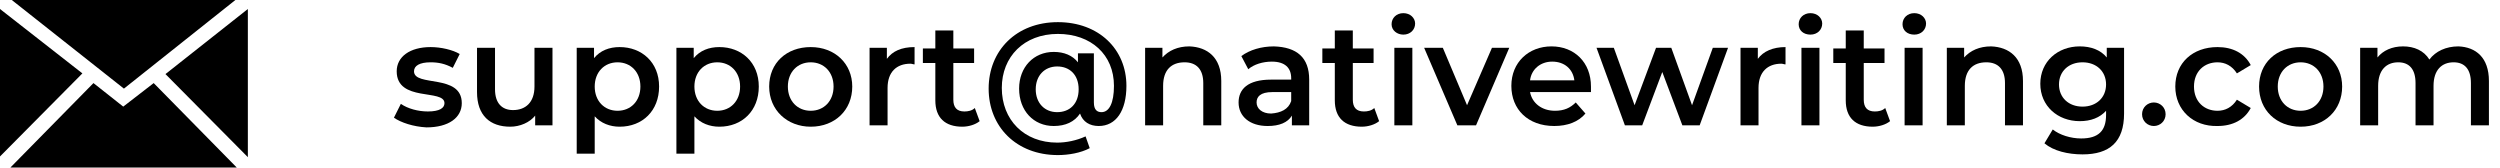 <?xml version="1.0" encoding="utf-8"?>
<!-- Generator: Adobe Illustrator 24.1.1, SVG Export Plug-In . SVG Version: 6.00 Build 0)  -->
<svg version="1.1" id="Layer_1" xmlns="http://www.w3.org/2000/svg" xmlns:xlink="http://www.w3.org/1999/xlink" x="0px" y="0px"
	 width="361.1px" height="24.2px" viewBox="0 0 361.1 24.2" style="enable-background:new 0 0 361.1 24.2;" xml:space="preserve">
<style type="text/css">
	.st0{display:none;enable-background:new    ;}
	.st1{display:inline;}
</style>
<g>
	<path d="M22.2,12l12,12.2H1.5l12-12.2l4.3,3.4L22.2,12z M34,0H1.7l16.2,12.8L34,0z M23.9,10.7l11.9,12V1.3L23.9,10.7z M0,1.3v21.3
		l11.9-12L0,1.3z"/>
</g>
<g class="st0">
	<path class="st1" d="M80.7,18.5c0-0.4-0.2-0.6-0.5-0.9c-0.4-0.2-0.9-0.4-1.7-0.6c-2.6-0.6-4-1.7-4-3.4c0-1,0.4-1.8,1.2-2.5
		c0.8-0.7,1.9-1,3.2-1c1.4,0,2.5,0.3,3.4,1c0.8,0.7,1.3,1.5,1.3,2.6h-3c0-0.4-0.1-0.8-0.4-1.1c-0.3-0.3-0.7-0.4-1.3-0.4
		c-0.5,0-0.9,0.1-1.2,0.3c-0.3,0.2-0.4,0.5-0.4,0.9c0,0.3,0.2,0.6,0.5,0.8c0.3,0.2,0.8,0.4,1.6,0.5c0.7,0.1,1.4,0.3,1.9,0.5
		c1.6,0.6,2.3,1.6,2.3,3c0,1-0.4,1.8-1.3,2.5c-0.9,0.6-2,0.9-3.4,0.9c-0.9,0-1.8-0.2-2.5-0.5c-0.7-0.3-1.3-0.8-1.7-1.4
		c-0.4-0.6-0.6-1.2-0.6-1.9H77c0,0.5,0.2,0.9,0.6,1.2s0.8,0.4,1.5,0.4c0.6,0,1-0.1,1.3-0.3C80.6,19.1,80.7,18.8,80.7,18.5z"/>
	<path class="st1" d="M92.2,20.4c-0.7,0.9-1.7,1.3-3,1.3c-1.2,0-2.1-0.3-2.7-1c-0.6-0.7-0.9-1.7-1-3v-7.3h3v7.2
		c0,1.2,0.5,1.7,1.6,1.7c1,0,1.7-0.3,2.1-1v-7.9h3v11.1h-2.8L92.2,20.4z"/>
	<path class="st1" d="M107.3,16.1c0,1.7-0.4,3.1-1.2,4.1c-0.8,1-1.8,1.5-3.1,1.5c-1.1,0-2-0.4-2.7-1.2v5.2h-3V10.5h2.7l0.1,1.1
		c0.7-0.9,1.7-1.3,2.8-1.3c1.4,0,2.4,0.5,3.2,1.5s1.1,2.4,1.1,4.2V16.1z M104.3,15.9c0-1-0.2-1.8-0.5-2.4c-0.4-0.6-0.9-0.8-1.6-0.8
		c-0.9,0-1.6,0.4-1.9,1.1v4.5c0.4,0.7,1,1.1,1.9,1.1C103.6,19.4,104.3,18.2,104.3,15.9z"/>
	<path class="st1" d="M119.1,16.1c0,1.7-0.4,3.1-1.2,4.1c-0.8,1-1.8,1.5-3.1,1.5c-1.1,0-2-0.4-2.7-1.2v5.2h-3V10.5h2.7l0.1,1.1
		c0.7-0.9,1.7-1.3,2.8-1.3c1.4,0,2.4,0.5,3.2,1.5s1.1,2.4,1.1,4.2V16.1z M116.1,15.9c0-1-0.2-1.8-0.5-2.4c-0.4-0.6-0.9-0.8-1.6-0.8
		c-0.9,0-1.6,0.4-1.9,1.1v4.5c0.4,0.7,1,1.1,1.9,1.1C115.4,19.4,116.1,18.2,116.1,15.9z"/>
	<path class="st1" d="M120.5,15.9c0-1.1,0.2-2.1,0.6-2.9c0.4-0.9,1-1.5,1.8-2c0.8-0.5,1.7-0.7,2.8-0.7c1.5,0,2.7,0.5,3.7,1.4
		s1.5,2.2,1.6,3.7l0,0.8c0,1.7-0.5,3.1-1.4,4.1c-1,1-2.2,1.5-3.8,1.5s-2.9-0.5-3.8-1.5c-1-1-1.4-2.4-1.4-4.2V15.9z M123.4,16.1
		c0,1.1,0.2,1.9,0.6,2.4c0.4,0.6,1,0.8,1.7,0.8c0.7,0,1.3-0.3,1.7-0.8s0.6-1.4,0.6-2.6c0-1-0.2-1.8-0.6-2.4c-0.4-0.6-1-0.9-1.7-0.9
		c-0.7,0-1.3,0.3-1.7,0.8C123.6,14.1,123.4,14.9,123.4,16.1z"/>
	<path class="st1" d="M139,13.2c-0.4-0.1-0.8-0.1-1.1-0.1c-1.1,0-1.9,0.4-2.2,1.1v7.3h-3V10.5h2.8l0.1,1.3c0.6-1,1.4-1.5,2.5-1.5
		c0.3,0,0.6,0,0.9,0.1L139,13.2z"/>
	<path class="st1" d="M144.5,7.7v2.7h1.9v2.2h-1.9v5.5c0,0.4,0.1,0.7,0.2,0.9s0.5,0.3,0.9,0.3c0.3,0,0.6,0,0.9-0.1v2.2
		c-0.6,0.2-1.2,0.3-1.8,0.3c-2.1,0-3.1-1-3.2-3.1v-6h-1.6v-2.2h1.6V7.7H144.5z"/>
	<path class="st1" d="M164.9,16.1c-0.1,1.8-0.5,3.1-1.3,4.2c-0.8,1-1.9,1.5-3.2,1.5c-0.6,0-1.1-0.1-1.5-0.4c-0.4-0.3-0.8-0.6-1-1.1
		c-0.7,1-1.6,1.4-2.7,1.4c-1,0-1.8-0.4-2.3-1.3c-0.5-0.8-0.8-2-0.6-3.3c0.1-1.1,0.4-2.1,0.9-3c0.4-0.9,1-1.6,1.7-2
		c0.7-0.5,1.4-0.7,2.2-0.7c1,0,1.8,0.2,2.5,0.7l0.6,0.4l-0.5,5.9c-0.1,0.5,0,1,0.2,1.2s0.5,0.4,0.9,0.4c0.6,0,1.2-0.4,1.6-1.1
		c0.4-0.7,0.7-1.7,0.7-2.9c0.1-2.4-0.4-4.2-1.4-5.5c-1.1-1.3-2.7-1.9-4.8-1.9c-1.3,0-2.5,0.3-3.5,1c-1,0.7-1.8,1.6-2.4,2.9
		c-0.6,1.2-0.9,2.6-1,4.2c-0.1,2.4,0.4,4.3,1.5,5.6c1.1,1.3,2.7,2,4.9,2c0.6,0,1.2-0.1,1.8-0.2c0.6-0.1,1.2-0.3,1.6-0.5l0.4,1.6
		c-0.4,0.3-1,0.5-1.7,0.7c-0.7,0.2-1.4,0.3-2.1,0.3c-1.8,0-3.3-0.4-4.6-1.1c-1.3-0.7-2.2-1.8-2.8-3.2c-0.6-1.4-0.9-3.1-0.8-5.1
		c0.1-1.9,0.5-3.6,1.3-5.1c0.8-1.5,1.8-2.7,3.2-3.5c1.3-0.8,2.9-1.2,4.5-1.2c1.7,0,3.2,0.4,4.4,1.1c1.2,0.7,2.2,1.8,2.8,3.2
		S164.9,14.3,164.9,16.1z M154.5,17.2c-0.1,0.9,0,1.6,0.2,2.1c0.2,0.5,0.6,0.7,1.1,0.7c0.3,0,0.7-0.1,1-0.4s0.6-0.7,0.7-1.3l0.4-4.8
		c-0.3-0.1-0.5-0.1-0.8-0.1c-0.8,0-1.4,0.3-1.8,1S154.7,15.9,154.5,17.2z"/>
	<path class="st1" d="M173.3,21.6c-0.1-0.3-0.2-0.6-0.3-1c-0.7,0.8-1.7,1.2-2.8,1.2c-1.1,0-2-0.3-2.7-0.9s-1.1-1.4-1.1-2.4
		c0-1.2,0.4-2.1,1.3-2.7c0.9-0.6,2.1-0.9,3.8-1h1.4v-0.6c0-0.5-0.1-0.9-0.4-1.2c-0.3-0.3-0.7-0.5-1.2-0.5c-0.5,0-0.9,0.1-1.2,0.4
		c-0.3,0.2-0.4,0.6-0.4,1h-3c0-0.6,0.2-1.2,0.6-1.8c0.4-0.5,1-1,1.7-1.3c0.7-0.3,1.5-0.5,2.4-0.5c1.4,0,2.5,0.3,3.3,1
		c0.8,0.7,1.2,1.7,1.2,2.9V19c0,1.1,0.2,1.8,0.4,2.4v0.2H173.3z M170.8,19.5c0.4,0,0.8-0.1,1.2-0.3c0.4-0.2,0.6-0.5,0.8-0.8v-1.9
		h-1.1c-1.5,0-2.3,0.5-2.4,1.5l0,0.2c0,0.4,0.1,0.7,0.4,0.9S170.4,19.5,170.8,19.5z"/>
	<path class="st1" d="M184.3,13.2c-0.4-0.1-0.8-0.1-1.1-0.1c-1.1,0-1.9,0.4-2.2,1.1v7.3h-3V10.5h2.8l0.1,1.3c0.6-1,1.4-1.5,2.5-1.5
		c0.3,0,0.6,0,0.9,0.1L184.3,13.2z"/>
	<path class="st1" d="M190.7,21.8c-1.6,0-3-0.5-4-1.5c-1-1-1.5-2.3-1.5-4V16c0-1.1,0.2-2.1,0.6-3c0.4-0.9,1-1.6,1.8-2
		c0.8-0.5,1.7-0.7,2.7-0.7c1.5,0,2.7,0.5,3.6,1.4c0.9,1,1.3,2.3,1.3,4.1V17h-7.1c0.1,0.7,0.4,1.3,0.9,1.7c0.5,0.4,1.1,0.7,1.8,0.7
		c1.1,0,2-0.4,2.7-1.2l1.5,1.6c-0.4,0.6-1,1.1-1.8,1.5C192.4,21.6,191.6,21.8,190.7,21.8z M190.3,12.7c-0.6,0-1.1,0.2-1.4,0.6
		c-0.4,0.4-0.6,1-0.7,1.7h4.1v-0.2c0-0.7-0.2-1.2-0.5-1.5C191.5,12.8,191,12.7,190.3,12.7z"/>
	<path class="st1" d="M202.9,18.5c0-0.4-0.2-0.6-0.5-0.9c-0.4-0.2-0.9-0.4-1.7-0.6c-2.6-0.6-4-1.7-4-3.4c0-1,0.4-1.8,1.2-2.5
		c0.8-0.7,1.9-1,3.2-1c1.4,0,2.5,0.3,3.4,1c0.8,0.7,1.3,1.5,1.3,2.6h-3c0-0.4-0.1-0.8-0.4-1.1c-0.3-0.3-0.7-0.4-1.3-0.4
		c-0.5,0-0.9,0.1-1.2,0.3c-0.3,0.2-0.4,0.5-0.4,0.9c0,0.3,0.2,0.6,0.5,0.8c0.3,0.2,0.8,0.4,1.6,0.5c0.7,0.1,1.4,0.3,1.9,0.5
		c1.6,0.6,2.3,1.6,2.3,3c0,1-0.4,1.8-1.3,2.5c-0.9,0.6-2,0.9-3.4,0.9c-0.9,0-1.8-0.2-2.5-0.5c-0.7-0.3-1.3-0.8-1.7-1.4
		c-0.4-0.6-0.6-1.2-0.6-1.9h2.8c0,0.5,0.2,0.9,0.6,1.2s0.8,0.4,1.5,0.4c0.6,0,1-0.1,1.3-0.3C202.8,19.1,202.9,18.8,202.9,18.5z"/>
	<path class="st1" d="M212.8,21.8c-1.6,0-3-0.5-4-1.5c-1-1-1.5-2.3-1.5-4V16c0-1.1,0.2-2.1,0.6-3c0.4-0.9,1-1.6,1.8-2
		c0.8-0.5,1.7-0.7,2.7-0.7c1.5,0,2.7,0.5,3.6,1.4c0.9,1,1.3,2.3,1.3,4.1V17h-7.1c0.1,0.7,0.4,1.3,0.9,1.7c0.5,0.4,1.1,0.7,1.8,0.7
		c1.1,0,2-0.4,2.7-1.2l1.5,1.6c-0.4,0.6-1,1.1-1.8,1.5C214.6,21.6,213.8,21.8,212.8,21.8z M212.5,12.7c-0.6,0-1.1,0.2-1.4,0.6
		c-0.4,0.4-0.6,1-0.7,1.7h4.1v-0.2c0-0.7-0.2-1.2-0.5-1.5C213.6,12.8,213.1,12.7,212.5,12.7z"/>
	<path class="st1" d="M225.5,21.6c-0.1-0.3-0.2-0.6-0.3-1c-0.7,0.8-1.7,1.2-2.8,1.2c-1.1,0-2-0.3-2.7-0.9c-0.7-0.6-1.1-1.4-1.1-2.4
		c0-1.2,0.4-2.1,1.3-2.7c0.9-0.6,2.1-0.9,3.8-1h1.4v-0.6c0-0.5-0.1-0.9-0.4-1.2c-0.3-0.3-0.7-0.5-1.2-0.5c-0.5,0-0.9,0.1-1.2,0.4
		c-0.3,0.2-0.4,0.6-0.4,1h-3c0-0.6,0.2-1.2,0.6-1.8c0.4-0.5,1-1,1.7-1.3c0.7-0.3,1.5-0.5,2.4-0.5c1.4,0,2.5,0.3,3.3,1
		c0.8,0.7,1.2,1.7,1.2,2.9V19c0,1.1,0.2,1.8,0.4,2.4v0.2H225.5z M223.1,19.5c0.4,0,0.8-0.1,1.2-0.3c0.4-0.2,0.6-0.5,0.8-0.8v-1.9
		H224c-1.5,0-2.3,0.5-2.4,1.5l0,0.2c0,0.4,0.1,0.7,0.4,0.9S222.6,19.5,223.1,19.5z"/>
	<path class="st1" d="M236.6,13.2c-0.4-0.1-0.8-0.1-1.1-0.1c-1.1,0-1.9,0.4-2.2,1.1v7.3h-3V10.5h2.8l0.1,1.3c0.6-1,1.4-1.5,2.5-1.5
		c0.3,0,0.6,0,0.9,0.1L236.6,13.2z"/>
	<path class="st1" d="M242.4,19.4c0.5,0,1-0.2,1.3-0.5s0.5-0.7,0.5-1.2h2.8c0,0.8-0.2,1.4-0.6,2.1c-0.4,0.6-1,1.1-1.7,1.5
		c-0.7,0.3-1.5,0.5-2.3,0.5c-1.6,0-2.8-0.5-3.8-1.5c-0.9-1-1.4-2.4-1.4-4.2v-0.2c0-1.7,0.5-3.1,1.4-4.1s2.2-1.5,3.7-1.5
		c1.4,0,2.5,0.4,3.3,1.2c0.8,0.8,1.3,1.8,1.3,3.2h-2.8c0-0.6-0.2-1-0.5-1.4c-0.3-0.4-0.8-0.5-1.4-0.5c-0.7,0-1.2,0.3-1.6,0.8
		c-0.4,0.5-0.5,1.3-0.5,2.4v0.3c0,1.1,0.2,2,0.5,2.5C241.2,19.1,241.7,19.4,242.4,19.4z"/>
	<path class="st1" d="M251.6,11.7c0.8-0.9,1.8-1.4,3-1.4c2.4,0,3.6,1.4,3.7,4.2v7.1h-3v-7c0-0.6-0.1-1.1-0.4-1.4
		c-0.3-0.3-0.7-0.5-1.4-0.5c-0.9,0-1.5,0.3-1.9,1v7.9h-3V5.8h3V11.7z"/>
	<path class="st1" d="M270.5,16.1c0,1.7-0.4,3.1-1.2,4.1c-0.8,1-1.8,1.5-3.1,1.5c-1.1,0-2-0.4-2.7-1.2v5.2h-3V10.5h2.7l0.1,1.1
		c0.7-0.9,1.7-1.3,2.8-1.3c1.4,0,2.4,0.5,3.2,1.5c0.8,1,1.1,2.4,1.1,4.2V16.1z M267.5,15.9c0-1-0.2-1.8-0.5-2.4
		c-0.4-0.6-0.9-0.8-1.6-0.8c-0.9,0-1.6,0.4-1.9,1.1v4.5c0.4,0.7,1,1.1,1.9,1.1C266.8,19.4,267.5,18.2,267.5,15.9z"/>
	<path class="st1" d="M278.8,21.6c-0.1-0.3-0.2-0.6-0.3-1c-0.7,0.8-1.7,1.2-2.8,1.2c-1.1,0-2-0.3-2.7-0.9s-1.1-1.4-1.1-2.4
		c0-1.2,0.4-2.1,1.3-2.7c0.9-0.6,2.1-0.9,3.8-1h1.4v-0.6c0-0.5-0.1-0.9-0.4-1.2c-0.3-0.3-0.7-0.5-1.2-0.5c-0.5,0-0.9,0.1-1.2,0.4
		c-0.3,0.2-0.4,0.6-0.4,1h-3c0-0.6,0.2-1.2,0.6-1.8c0.4-0.5,1-1,1.7-1.3c0.7-0.3,1.5-0.5,2.4-0.5c1.4,0,2.5,0.3,3.3,1
		c0.8,0.7,1.2,1.7,1.2,2.9V19c0,1.1,0.2,1.8,0.4,2.4v0.2H278.8z M276.3,19.5c0.4,0,0.8-0.1,1.2-0.3c0.4-0.2,0.6-0.5,0.8-0.8v-1.9
		h-1.1c-1.5,0-2.3,0.5-2.4,1.5l0,0.2c0,0.4,0.1,0.7,0.4,0.9S275.9,19.5,276.3,19.5z"/>
	<path class="st1" d="M293.6,16.1c0,1.7-0.4,3.1-1.2,4.1c-0.8,1-1.8,1.5-3.1,1.5c-1.1,0-2-0.4-2.7-1.2v5.2h-3V10.5h2.7l0.1,1.1
		c0.7-0.9,1.7-1.3,2.8-1.3c1.4,0,2.4,0.5,3.2,1.5s1.1,2.4,1.1,4.2V16.1z M290.6,15.9c0-1-0.2-1.8-0.5-2.4c-0.4-0.6-0.9-0.8-1.6-0.8
		c-0.9,0-1.6,0.4-1.9,1.1v4.5c0.4,0.7,1,1.1,1.9,1.1C289.9,19.4,290.6,18.2,290.6,15.9z"/>
	<path class="st1" d="M300.5,21.8c-1.6,0-3-0.5-4-1.5s-1.5-2.3-1.5-4V16c0-1.1,0.2-2.1,0.6-3c0.4-0.9,1-1.6,1.8-2
		c0.8-0.5,1.7-0.7,2.7-0.7c1.5,0,2.7,0.5,3.6,1.4c0.9,1,1.3,2.3,1.3,4.1V17H298c0.1,0.7,0.4,1.3,0.9,1.7s1.1,0.7,1.8,0.7
		c1.1,0,2-0.4,2.7-1.2l1.5,1.6c-0.4,0.6-1,1.1-1.8,1.5C302.3,21.6,301.4,21.8,300.5,21.8z M300.2,12.7c-0.6,0-1.1,0.2-1.4,0.6
		c-0.4,0.4-0.6,1-0.7,1.7h4.1v-0.2c0-0.7-0.2-1.2-0.5-1.5C301.3,12.8,300.8,12.7,300.2,12.7z"/>
	<path class="st1" d="M313,13.2c-0.4-0.1-0.8-0.1-1.1-0.1c-1.1,0-1.9,0.4-2.2,1.1v7.3h-3V10.5h2.8l0.1,1.3c0.6-1,1.4-1.5,2.5-1.5
		c0.3,0,0.6,0,0.9,0.1L313,13.2z"/>
	<path class="st1" d="M312.8,20.1c0-0.5,0.2-0.9,0.5-1.1c0.3-0.3,0.7-0.4,1.2-0.4c0.5,0,0.9,0.1,1.2,0.4c0.3,0.3,0.5,0.7,0.5,1.1
		c0,0.5-0.2,0.8-0.5,1.1c-0.3,0.3-0.7,0.4-1.2,0.4c-0.5,0-0.9-0.1-1.2-0.4C313,20.9,312.8,20.6,312.8,20.1z"/>
	<path class="st1" d="M323.4,19.4c0.5,0,1-0.2,1.3-0.5s0.5-0.7,0.5-1.2h2.8c0,0.8-0.2,1.4-0.6,2.1c-0.4,0.6-1,1.1-1.7,1.5
		c-0.7,0.3-1.5,0.5-2.3,0.5c-1.6,0-2.8-0.5-3.8-1.5c-0.9-1-1.4-2.4-1.4-4.2v-0.2c0-1.7,0.5-3.1,1.4-4.1s2.2-1.5,3.7-1.5
		c1.4,0,2.5,0.4,3.3,1.2c0.8,0.8,1.3,1.8,1.3,3.2h-2.8c0-0.6-0.2-1-0.5-1.4c-0.3-0.4-0.8-0.5-1.4-0.5c-0.7,0-1.2,0.3-1.6,0.8
		c-0.4,0.5-0.5,1.3-0.5,2.4v0.3c0,1.1,0.2,2,0.5,2.5C322.1,19.1,322.6,19.4,323.4,19.4z"/>
	<path class="st1" d="M329.2,15.9c0-1.1,0.2-2.1,0.6-2.9c0.4-0.9,1-1.5,1.8-2c0.8-0.5,1.7-0.7,2.8-0.7c1.5,0,2.7,0.5,3.7,1.4
		c0.9,0.9,1.5,2.2,1.6,3.7l0,0.8c0,1.7-0.5,3.1-1.4,4.1c-0.9,1-2.2,1.5-3.8,1.5s-2.9-0.5-3.8-1.5s-1.4-2.4-1.4-4.2V15.9z
		 M332.2,16.1c0,1.1,0.2,1.9,0.6,2.4c0.4,0.6,1,0.8,1.7,0.8c0.7,0,1.3-0.3,1.7-0.8s0.6-1.4,0.6-2.6c0-1-0.2-1.8-0.6-2.4
		c-0.4-0.6-1-0.9-1.7-0.9c-0.7,0-1.3,0.3-1.7,0.8C332.4,14.1,332.2,14.9,332.2,16.1z"/>
	<path class="st1" d="M344.3,10.5l0.1,1.2c0.8-1,1.8-1.4,3.2-1.4c1.4,0,2.4,0.6,2.9,1.7c0.8-1.1,1.9-1.7,3.3-1.7
		c1.2,0,2.1,0.4,2.7,1.1c0.6,0.7,0.9,1.8,0.9,3.2v7.1h-3v-7.1c0-0.6-0.1-1.1-0.4-1.4c-0.2-0.3-0.7-0.4-1.3-0.4
		c-0.9,0-1.5,0.4-1.8,1.3l0,7.6h-3v-7.1c0-0.6-0.1-1.1-0.4-1.4c-0.3-0.3-0.7-0.4-1.3-0.4c-0.8,0-1.4,0.4-1.8,1v7.8h-3V10.5H344.3z"
		/>
</g>
<g>
	<path d="M56.9,17l1-2c1,0.7,2.5,1.1,3.9,1.1c1.7,0,2.4-0.5,2.4-1.2c0-2.1-6.9-0.1-6.9-4.6c0-2.1,1.9-3.5,4.9-3.5
		c1.5,0,3.2,0.4,4.2,1l-1,2c-1.1-0.6-2.1-0.8-3.2-0.8c-1.6,0-2.4,0.5-2.4,1.3c0,2.3,6.9,0.3,6.9,4.6c0,2.1-1.9,3.5-5.1,3.5
		C59.7,18.3,57.9,17.7,56.9,17z"/>
	<path d="M79.8,6.9v11.2h-2.5v-1.4c-0.8,1-2.2,1.6-3.6,1.6c-2.9,0-4.8-1.6-4.8-5V6.9h2.6v6c0,2,1,3,2.6,3c1.8,0,3.1-1.1,3.1-3.4V6.9
		H79.8z"/>
	<path d="M95.2,12.5c0,3.5-2.4,5.8-5.7,5.8c-1.4,0-2.7-0.5-3.6-1.5v5.4h-2.6V6.9h2.5v1.5c0.9-1.1,2.2-1.6,3.7-1.6
		C92.7,6.8,95.2,9,95.2,12.5z M92.5,12.5c0-2.1-1.4-3.5-3.3-3.5s-3.3,1.4-3.3,3.5c0,2.1,1.4,3.5,3.3,3.5S92.5,14.6,92.5,12.5z"/>
	<path d="M109.6,12.5c0,3.5-2.4,5.8-5.7,5.8c-1.4,0-2.7-0.5-3.6-1.5v5.4h-2.6V6.9h2.5v1.5c0.9-1.1,2.2-1.6,3.7-1.6
		C107.1,6.8,109.6,9,109.6,12.5z M106.9,12.5c0-2.1-1.4-3.5-3.3-3.5s-3.3,1.4-3.3,3.5c0,2.1,1.4,3.5,3.3,3.5S106.9,14.6,106.9,12.5z
		"/>
	<path d="M111.1,12.5c0-3.4,2.5-5.7,6-5.7c3.5,0,6,2.4,6,5.7c0,3.4-2.5,5.8-6,5.8C113.7,18.3,111.1,15.9,111.1,12.5z M120.4,12.5
		c0-2.1-1.4-3.5-3.3-3.5c-1.9,0-3.3,1.4-3.3,3.5c0,2.1,1.4,3.5,3.3,3.5C119,16,120.4,14.6,120.4,12.5z"/>
	<path d="M132.1,6.8v2.5c-0.2,0-0.4-0.1-0.6-0.1c-2,0-3.3,1.2-3.3,3.5v5.4h-2.6V6.9h2.5v1.6C128.9,7.4,130.2,6.8,132.1,6.8z"/>
	<path d="M141.5,17.5c-0.6,0.5-1.6,0.8-2.5,0.8c-2.5,0-3.9-1.3-3.9-3.8V9.1h-1.8V7h1.8V4.4h2.6V7h3v2.1h-3v5.3
		c0,1.1,0.5,1.7,1.6,1.7c0.5,0,1.1-0.1,1.5-0.5L141.5,17.5z"/>
	<path d="M162.7,12.4c0,3.6-1.5,5.8-4,5.8c-1.3,0-2.3-0.6-2.7-1.8c-0.8,1.2-2.1,1.8-3.8,1.8c-2.9,0-5-2.2-5-5.4c0-3.1,2.1-5.3,5-5.3
		c1.5,0,2.7,0.5,3.5,1.5V7.7h2.3v7.1c0,1.1,0.5,1.4,1.1,1.4c1.1,0,1.8-1.3,1.8-3.8c0-4.5-3.3-7.5-8.1-7.5c-4.9,0-8.1,3.3-8.1,7.8
		c0,4.6,3.2,7.9,8,7.9c1.3,0,2.8-0.3,4.1-0.9l0.6,1.7c-1.3,0.7-3.1,1-4.6,1c-6,0-10-4.1-10-9.6c0-5.5,4-9.6,10-9.6
		C158.7,3.2,162.7,7.1,162.7,12.4z M155.8,12.9c0-2.1-1.3-3.3-3.1-3.3c-1.8,0-3.1,1.3-3.1,3.3c0,2,1.3,3.3,3.1,3.3
		C154.5,16.2,155.8,15,155.8,12.9z"/>
	<path d="M176.4,11.7v6.4h-2.6V12c0-2-1-3-2.7-3c-1.9,0-3.1,1.1-3.1,3.4v5.7h-2.6V6.9h2.5v1.4c0.9-1,2.2-1.6,3.9-1.6
		C174.4,6.8,176.4,8.3,176.4,11.7z"/>
	<path d="M189.1,11.5v6.6h-2.5v-1.4c-0.6,1-1.8,1.5-3.5,1.5c-2.6,0-4.2-1.4-4.2-3.4c0-1.9,1.3-3.3,4.7-3.3h2.9v-0.2
		c0-1.5-0.9-2.4-2.8-2.4c-1.3,0-2.6,0.4-3.4,1.1l-1-1.9c1.2-0.9,2.9-1.4,4.7-1.4C187.3,6.8,189.1,8.3,189.1,11.5z M186.5,14.6v-1.3
		h-2.7c-1.8,0-2.3,0.7-2.3,1.5c0,0.9,0.8,1.6,2.1,1.6C185,16.3,186.1,15.8,186.5,14.6z"/>
	<path d="M199.2,17.5c-0.6,0.5-1.6,0.8-2.5,0.8c-2.5,0-3.9-1.3-3.9-3.8V9.1H191V7h1.8V4.4h2.6V7h3v2.1h-3v5.3c0,1.1,0.5,1.7,1.6,1.7
		c0.5,0,1.1-0.1,1.5-0.5L199.2,17.5z"/>
	<path d="M201,3.5c0-0.9,0.7-1.6,1.7-1.6c1,0,1.7,0.7,1.7,1.5c0,0.9-0.7,1.6-1.7,1.6C201.8,5,201,4.4,201,3.5z M201.4,6.9h2.6v11.2
		h-2.6V6.9z"/>
	<path d="M218,6.9l-4.8,11.2h-2.7l-4.8-11.2h2.7l3.5,8.3l3.6-8.3H218z"/>
	<path d="M229.8,13.3H221c0.3,1.6,1.7,2.7,3.6,2.7c1.3,0,2.2-0.4,3-1.2l1.4,1.6c-1,1.2-2.6,1.8-4.5,1.8c-3.8,0-6.2-2.4-6.2-5.8
		s2.5-5.7,5.8-5.7c3.3,0,5.7,2.3,5.7,5.8C229.8,12.8,229.8,13.1,229.8,13.3z M221,11.6h6.4c-0.2-1.6-1.4-2.7-3.2-2.7
		C222.5,8.9,221.2,10,221,11.6z"/>
	<path d="M249.6,6.9l-4.1,11.2H243l-2.9-7.7l-2.9,7.7h-2.5l-4.1-11.2h2.5l3,8.3l3.1-8.3h2.2l3,8.3l3-8.3H249.6z"/>
	<path d="M257.9,6.8v2.5c-0.2,0-0.4-0.1-0.6-0.1c-2,0-3.3,1.2-3.3,3.5v5.4h-2.6V6.9h2.5v1.6C254.7,7.4,256.1,6.8,257.9,6.8z"/>
	<path d="M259.8,3.5c0-0.9,0.7-1.6,1.7-1.6c1,0,1.7,0.7,1.7,1.5c0,0.9-0.7,1.6-1.7,1.6C260.5,5,259.8,4.4,259.8,3.5z M260.2,6.9h2.6
		v11.2h-2.6V6.9z"/>
	<path d="M273,17.5c-0.6,0.5-1.6,0.8-2.5,0.8c-2.5,0-3.9-1.3-3.9-3.8V9.1h-1.8V7h1.8V4.4h2.6V7h3v2.1h-3v5.3c0,1.1,0.5,1.7,1.6,1.7
		c0.5,0,1.1-0.1,1.5-0.5L273,17.5z"/>
	<path d="M274.8,3.5c0-0.9,0.7-1.6,1.7-1.6c1,0,1.7,0.7,1.7,1.5c0,0.9-0.7,1.6-1.7,1.6C275.5,5,274.8,4.4,274.8,3.5z M275.1,6.9h2.6
		v11.2h-2.6V6.9z"/>
	<path d="M292.2,11.7v6.4h-2.6V12c0-2-1-3-2.7-3c-1.9,0-3.1,1.1-3.1,3.4v5.7h-2.6V6.9h2.5v1.4c0.9-1,2.2-1.6,3.9-1.6
		C290.2,6.8,292.2,8.3,292.2,11.7z"/>
	<path d="M306.8,6.9v9.5c0,4.1-2.1,5.9-6,5.9c-2.1,0-4.2-0.5-5.5-1.6l1.2-2c1,0.8,2.6,1.3,4.1,1.3c2.5,0,3.6-1.1,3.6-3.4v-0.6
		c-0.9,1-2.2,1.5-3.8,1.5c-3.2,0-5.7-2.2-5.7-5.4s2.5-5.4,5.7-5.4c1.6,0,3,0.5,3.9,1.6V6.9H306.8z M304.2,12.2
		c0-1.9-1.4-3.2-3.4-3.2c-2,0-3.4,1.3-3.4,3.2c0,1.9,1.4,3.2,3.4,3.2C302.8,15.4,304.2,14.1,304.2,12.2z"/>
	<path d="M309.4,16.5c0-1,0.8-1.7,1.7-1.7s1.7,0.7,1.7,1.7c0,1-0.8,1.7-1.7,1.7S309.4,17.5,309.4,16.5z"/>
	<path d="M314.2,12.5c0-3.4,2.5-5.7,6.1-5.7c2.2,0,3.9,0.9,4.8,2.6l-2,1.2c-0.7-1.1-1.7-1.6-2.8-1.6c-1.9,0-3.4,1.3-3.4,3.5
		c0,2.2,1.5,3.5,3.4,3.5c1.1,0,2.1-0.5,2.8-1.6l2,1.2c-0.9,1.7-2.6,2.6-4.8,2.6C316.8,18.3,314.2,15.9,314.2,12.5z"/>
	<path d="M326.3,12.5c0-3.4,2.5-5.7,6-5.7c3.5,0,6,2.4,6,5.7c0,3.4-2.5,5.8-6,5.8C328.8,18.3,326.3,15.9,326.3,12.5z M335.6,12.5
		c0-2.1-1.4-3.5-3.3-3.5c-1.9,0-3.3,1.4-3.3,3.5c0,2.1,1.4,3.5,3.3,3.5C334.2,16,335.6,14.6,335.6,12.5z"/>
	<path d="M359.5,11.7v6.4h-2.6V12c0-2-0.9-3-2.5-3c-1.7,0-2.9,1.1-2.9,3.4v5.7h-2.6V12c0-2-0.9-3-2.5-3c-1.7,0-2.9,1.1-2.9,3.4v5.7
		h-2.6V6.9h2.5v1.4c0.8-1,2.1-1.6,3.7-1.6c1.6,0,3,0.6,3.8,1.9c0.9-1.2,2.4-1.9,4.2-1.9C357.6,6.8,359.5,8.3,359.5,11.7z"/>
</g>
</svg>
